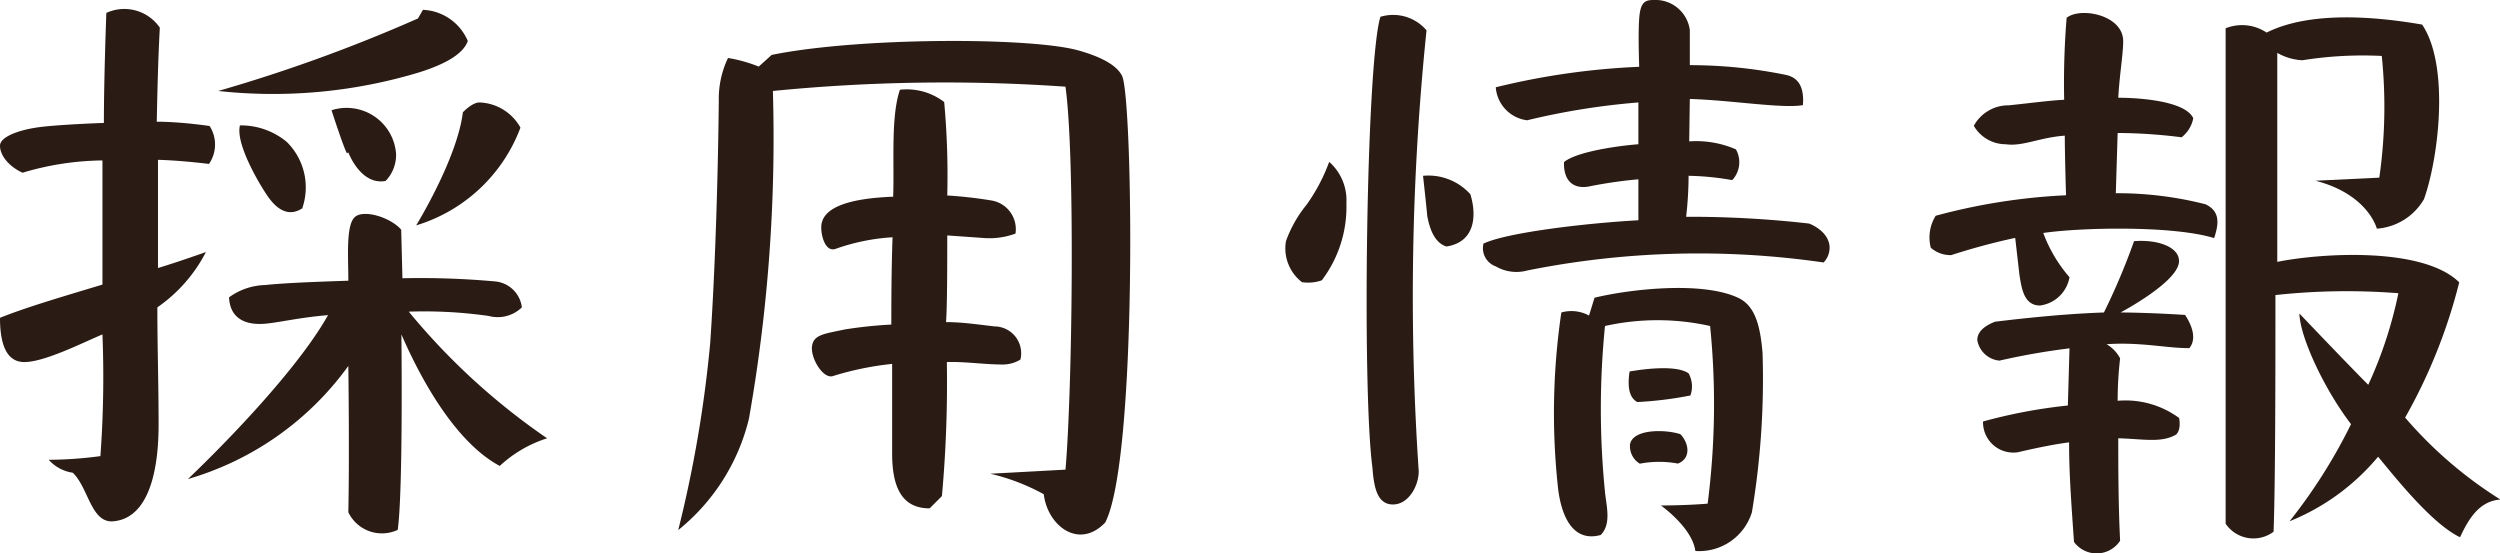 <svg xmlns="http://www.w3.org/2000/svg" viewBox="0 0 122.01 27.01"><defs><style>.cls-1{fill:#2a1b14;}</style></defs><title>Asset 1</title><g id="Layer_2" data-name="Layer 2"><g id="ヘッダー_フッター" data-name="ヘッダー・フッター"><path class="cls-1" d="M10.2,8S8.85,7.83,7.71,7.8c0,1.59,0,3.66,0,5.28,1-.3,2.34-.78,2.34-.78A7.39,7.39,0,0,1,7.68,15c0,2,.06,3.75.06,5.7,0,1.14-.09,4.53-2.19,4.74-1.11.12-1.23-1.65-2-2.37a1.93,1.93,0,0,1-1.17-.63,19.43,19.43,0,0,0,2.52-.18A52.79,52.79,0,0,0,5,16.32c-.93.39-2.82,1.35-3.81,1.35C.42,17.67,0,17,0,15.51c1.2-.48,2.7-.93,5-1.62,0-1.8,0-4.5,0-6.06a14,14,0,0,0-3.9.6C.39,8.1,0,7.56,0,7.11s1-.81,2.13-.93S5.07,6,5.07,6c0-2.22.12-5.37.12-5.37a2.1,2.1,0,0,1,2.61.72C7.71,3,7.68,4.56,7.65,5.94c1.2,0,2.58.21,2.58.21A1.67,1.67,0,0,1,10.2,8ZM26.7,21.39a6.11,6.11,0,0,0-2.31,1.35c-2.13-1.14-3.81-4.14-4.8-6.42,0,0,.09,7.65-.18,9.54A1.82,1.82,0,0,1,17,25c.06-2.82,0-7.14,0-7.14a14.71,14.71,0,0,1-7.83,5.52s4.95-4.65,6.84-8c-1.44.12-2.37.36-3.09.42-1.14.09-1.71-.42-1.74-1.29a3.14,3.14,0,0,1,1.77-.6c.84-.09,2.22-.15,4.05-.21,0-1.14-.12-2.67.3-3.09s1.77,0,2.28.6l.06,2.37a40.49,40.49,0,0,1,4.47.15A1.45,1.45,0,0,1,25.47,15a1.69,1.69,0,0,1-1.62.42,22.28,22.28,0,0,0-3.9-.21A32.51,32.51,0,0,0,26.7,21.39ZM20.43,3.54a24.64,24.64,0,0,1-9.78.9A76.54,76.54,0,0,0,20.4.9l.24-.42A2.49,2.49,0,0,1,22.83,2C22.62,2.61,21.78,3.12,20.43,3.54ZM13,9.48c-.48-.72-1.5-2.52-1.29-3.36A3.5,3.5,0,0,1,14,6.93a3.12,3.12,0,0,1,.75,3.24C14,10.65,13.41,10.11,13,9.48Zm3.93-2c-.18-.33-.75-2.1-.75-2.1a2.42,2.42,0,0,1,3.15,2.13,1.82,1.82,0,0,1-.51,1.32C17.94,9,17.31,8.19,17,7.44ZM20.31,11s2-3.24,2.28-5.52c0,0,.45-.48.81-.48a2.38,2.38,0,0,1,2,1.23A7.87,7.87,0,0,1,20.31,11Z"/><path class="cls-1" d="M53.94,25.5c-1.29,1.35-2.82.15-3-1.38a10.23,10.23,0,0,0-2.61-1L52,22.92c.33-3.78.48-15.21,0-18.69a85,85,0,0,0-14.28.21,78.61,78.61,0,0,1-1.17,16,10,10,0,0,1-3.45,5.43,60.4,60.4,0,0,0,1.56-9.12c.27-3.93.39-8.76.42-11.85a4.6,4.6,0,0,1,.45-2.07,7,7,0,0,1,1.5.42l.63-.57c4.26-.87,12.72-.87,15-.21,1.17.33,1.86.75,2.1,1.23C55.29,4.74,55.53,22.41,53.94,25.5Zm-5-7.71c-.9,0-1.86-.15-2.73-.12a61.79,61.79,0,0,1-.24,6.54l-.6.6c-1.29,0-1.83-.93-1.83-2.67V17.76a14.8,14.8,0,0,0-2.91.6c-.48.12-1.08-.9-1-1.47s.63-.6,1.59-.81a21.38,21.38,0,0,1,2.28-.24c0-.78,0-2.58.06-4.26a10,10,0,0,0-2.79.57c-.48.15-.69-.6-.69-1.05,0-.9,1.14-1.41,3.51-1.5.06-1.71-.12-3.9.33-5.22a3,3,0,0,1,2.16.6,39.28,39.28,0,0,1,.15,4.56,21,21,0,0,1,2.13.24,1.42,1.42,0,0,1,1.2,1.62,3.66,3.66,0,0,1-1.62.21l-1.71-.12c0,1.17,0,3.51-.06,4.23.81,0,1.56.12,2.37.21a1.31,1.31,0,0,1,1.26,1.62A1.67,1.67,0,0,1,48.9,17.79Z"/><path class="cls-1" d="M63.54,13.77a2.08,2.08,0,0,1-.78-2,6,6,0,0,1,1-1.77,8.74,8.74,0,0,0,1.11-2.1,2.49,2.49,0,0,1,.84,2,5.94,5.94,0,0,1-1.2,3.78A2,2,0,0,1,63.54,13.77ZM69.24,23c0,.69-.48,1.62-1.26,1.62s-.93-.87-1-1.8c-.51-3.78-.3-19.8.39-22a2.14,2.14,0,0,1,2.25.66A126.29,126.29,0,0,0,69.24,23Zm.42-12.42c-.06-.66-.21-2-.21-2a2.76,2.76,0,0,1,2.31.9c.33,1.08.21,2.34-1.17,2.55C70.11,11.88,69.81,11.37,69.66,10.56ZM89,12.81a42.46,42.46,0,0,0-14.46.39A2,2,0,0,1,73,13a.94.94,0,0,1-.6-1.11c1.11-.54,5-1,7.56-1.14,0,0,0-1,0-2a22.43,22.43,0,0,0-2.46.36c-.81.12-1.2-.39-1.17-1.2.66-.54,2.82-.81,3.63-.87V5a34.86,34.86,0,0,0-5.43.87A1.75,1.75,0,0,1,73,4.26a35.43,35.43,0,0,1,7-1s-.06-1.59,0-2.37S80.28,0,80.7,0a1.69,1.69,0,0,1,1.77,1.47c0,.54,0,1.71,0,1.71a23.25,23.25,0,0,1,4.71.48c.66.15.87.69.81,1.47-1,.18-3.48-.24-5.52-.3L82.44,6.9a4.86,4.86,0,0,1,2.28.39,1.28,1.28,0,0,1-.18,1.5,13.35,13.35,0,0,0-2.13-.21,17.84,17.84,0,0,1-.12,2,51.38,51.38,0,0,1,6,.33s.93.33,1,1.11A1.05,1.05,0,0,1,89,12.81ZM85.5,25a2.69,2.69,0,0,1-2.76,1.89c-.15-1.14-1.68-2.22-1.68-2.22s1.2,0,2.28-.09a38.05,38.05,0,0,0,.12-8.67,11.79,11.79,0,0,0-5.13,0,40.62,40.62,0,0,0,0,8.1c.06.66.33,1.56-.21,2.1-1.32.36-1.89-.84-2.07-2.19a33.61,33.61,0,0,1,.15-8.67,1.8,1.8,0,0,1,1.35.15l.27-.87c1.59-.39,5.19-.84,7,0,.78.36,1.08,1.23,1.2,2.7A39.58,39.58,0,0,1,85.5,25Zm-5.58-5.37c-.39-.21-.51-.69-.39-1.5.69-.12,2.28-.33,2.88.09a1.32,1.32,0,0,1,.09,1.08A17.83,17.83,0,0,1,79.92,19.62Zm2,3a5,5,0,0,0-1.89,0,1,1,0,0,1-.48-.93c.12-.78,1.74-.75,2.46-.51C82.41,21.6,82.56,22.35,81.9,22.62Z"/><path class="cls-1" d="M99.72,11.37A7,7,0,0,0,101,13.53a1.68,1.68,0,0,1-1.44,1.38c-.81,0-.9-.9-1-1.47l-.21-1.83a31.61,31.61,0,0,0-3.12.84,1.45,1.45,0,0,1-1-.36,2,2,0,0,1,.24-1.56,29.52,29.52,0,0,1,6.36-1s-.06-2-.06-2.91c-1.23.09-2.07.54-2.88.42a1.8,1.8,0,0,1-1.56-.9,1.92,1.92,0,0,1,1.71-1c.9-.09,2-.24,2.7-.27a39,39,0,0,1,.12-4c.66-.54,2.76-.15,2.76,1.14,0,.63-.18,1.65-.24,2.76,1,0,3.27.15,3.66,1a1.53,1.53,0,0,1-.57.93,25.51,25.51,0,0,0-3.12-.21l-.09,2.94a17.35,17.35,0,0,1,4.38.54c.75.36.63,1,.42,1.65C106.05,11,101.55,11.1,99.72,11.37Zm3.09,5.43a1.72,1.72,0,0,1,.66.69,17.9,17.9,0,0,0-.12,2.07,4.42,4.42,0,0,1,3,.84s.12.57-.15.81c-.72.42-1.62.21-2.82.18,0,1.26,0,3.21.09,5a1.37,1.37,0,0,1-2.25.06c-.15-2.13-.24-3.39-.24-4.86-1,.12-2.49.48-2.49.48a1.48,1.48,0,0,1-1.71-1.5,25.55,25.55,0,0,1,4.14-.78L101,17a34,34,0,0,0-3.42.6,1.21,1.21,0,0,1-1.08-1c0-.48.48-.75.87-.9,1.74-.21,3.57-.39,5.31-.45a32.16,32.16,0,0,0,1.47-3.48c1.14-.09,2.13.27,2.19.9.15,1-2.85,2.58-2.85,2.58s1.29,0,3.15.12c.3.45.6,1.14.21,1.62C105.78,17,104.43,16.68,102.81,16.8Zm17.25,9.42c-1.38-.66-3.15-2.91-4-3.93a10.94,10.94,0,0,1-4.32,3.15,26.23,26.23,0,0,0,3-4.74c-1.29-1.68-2.49-4.23-2.52-5.4,0,0,2.34,2.46,3.36,3.48a20.49,20.49,0,0,0,1.47-4.47,32.32,32.32,0,0,0-6,.09c0,3.57,0,9.06-.09,11.55a1.64,1.64,0,0,1-2.34-.39c0-7.56,0-19.53,0-24.18a2.16,2.16,0,0,1,2,.21c2-1,5-.84,7.59-.39,1.35,2,.81,6.51.09,8.52A2.9,2.9,0,0,1,116,11.16s-.42-1.68-3-2.34l3.12-.15a24.34,24.34,0,0,0,.12-5.94,18.74,18.74,0,0,0-3.87.21,2.69,2.69,0,0,1-1.23-.36c0,2.37,0,5.37,0,10.2,2.25-.45,7.14-.72,8.88,1a26.39,26.39,0,0,1-2.64,6.6,20.38,20.38,0,0,0,4.65,4C121,24.45,120.48,25.32,120.06,26.22Z"/></g></g></svg>